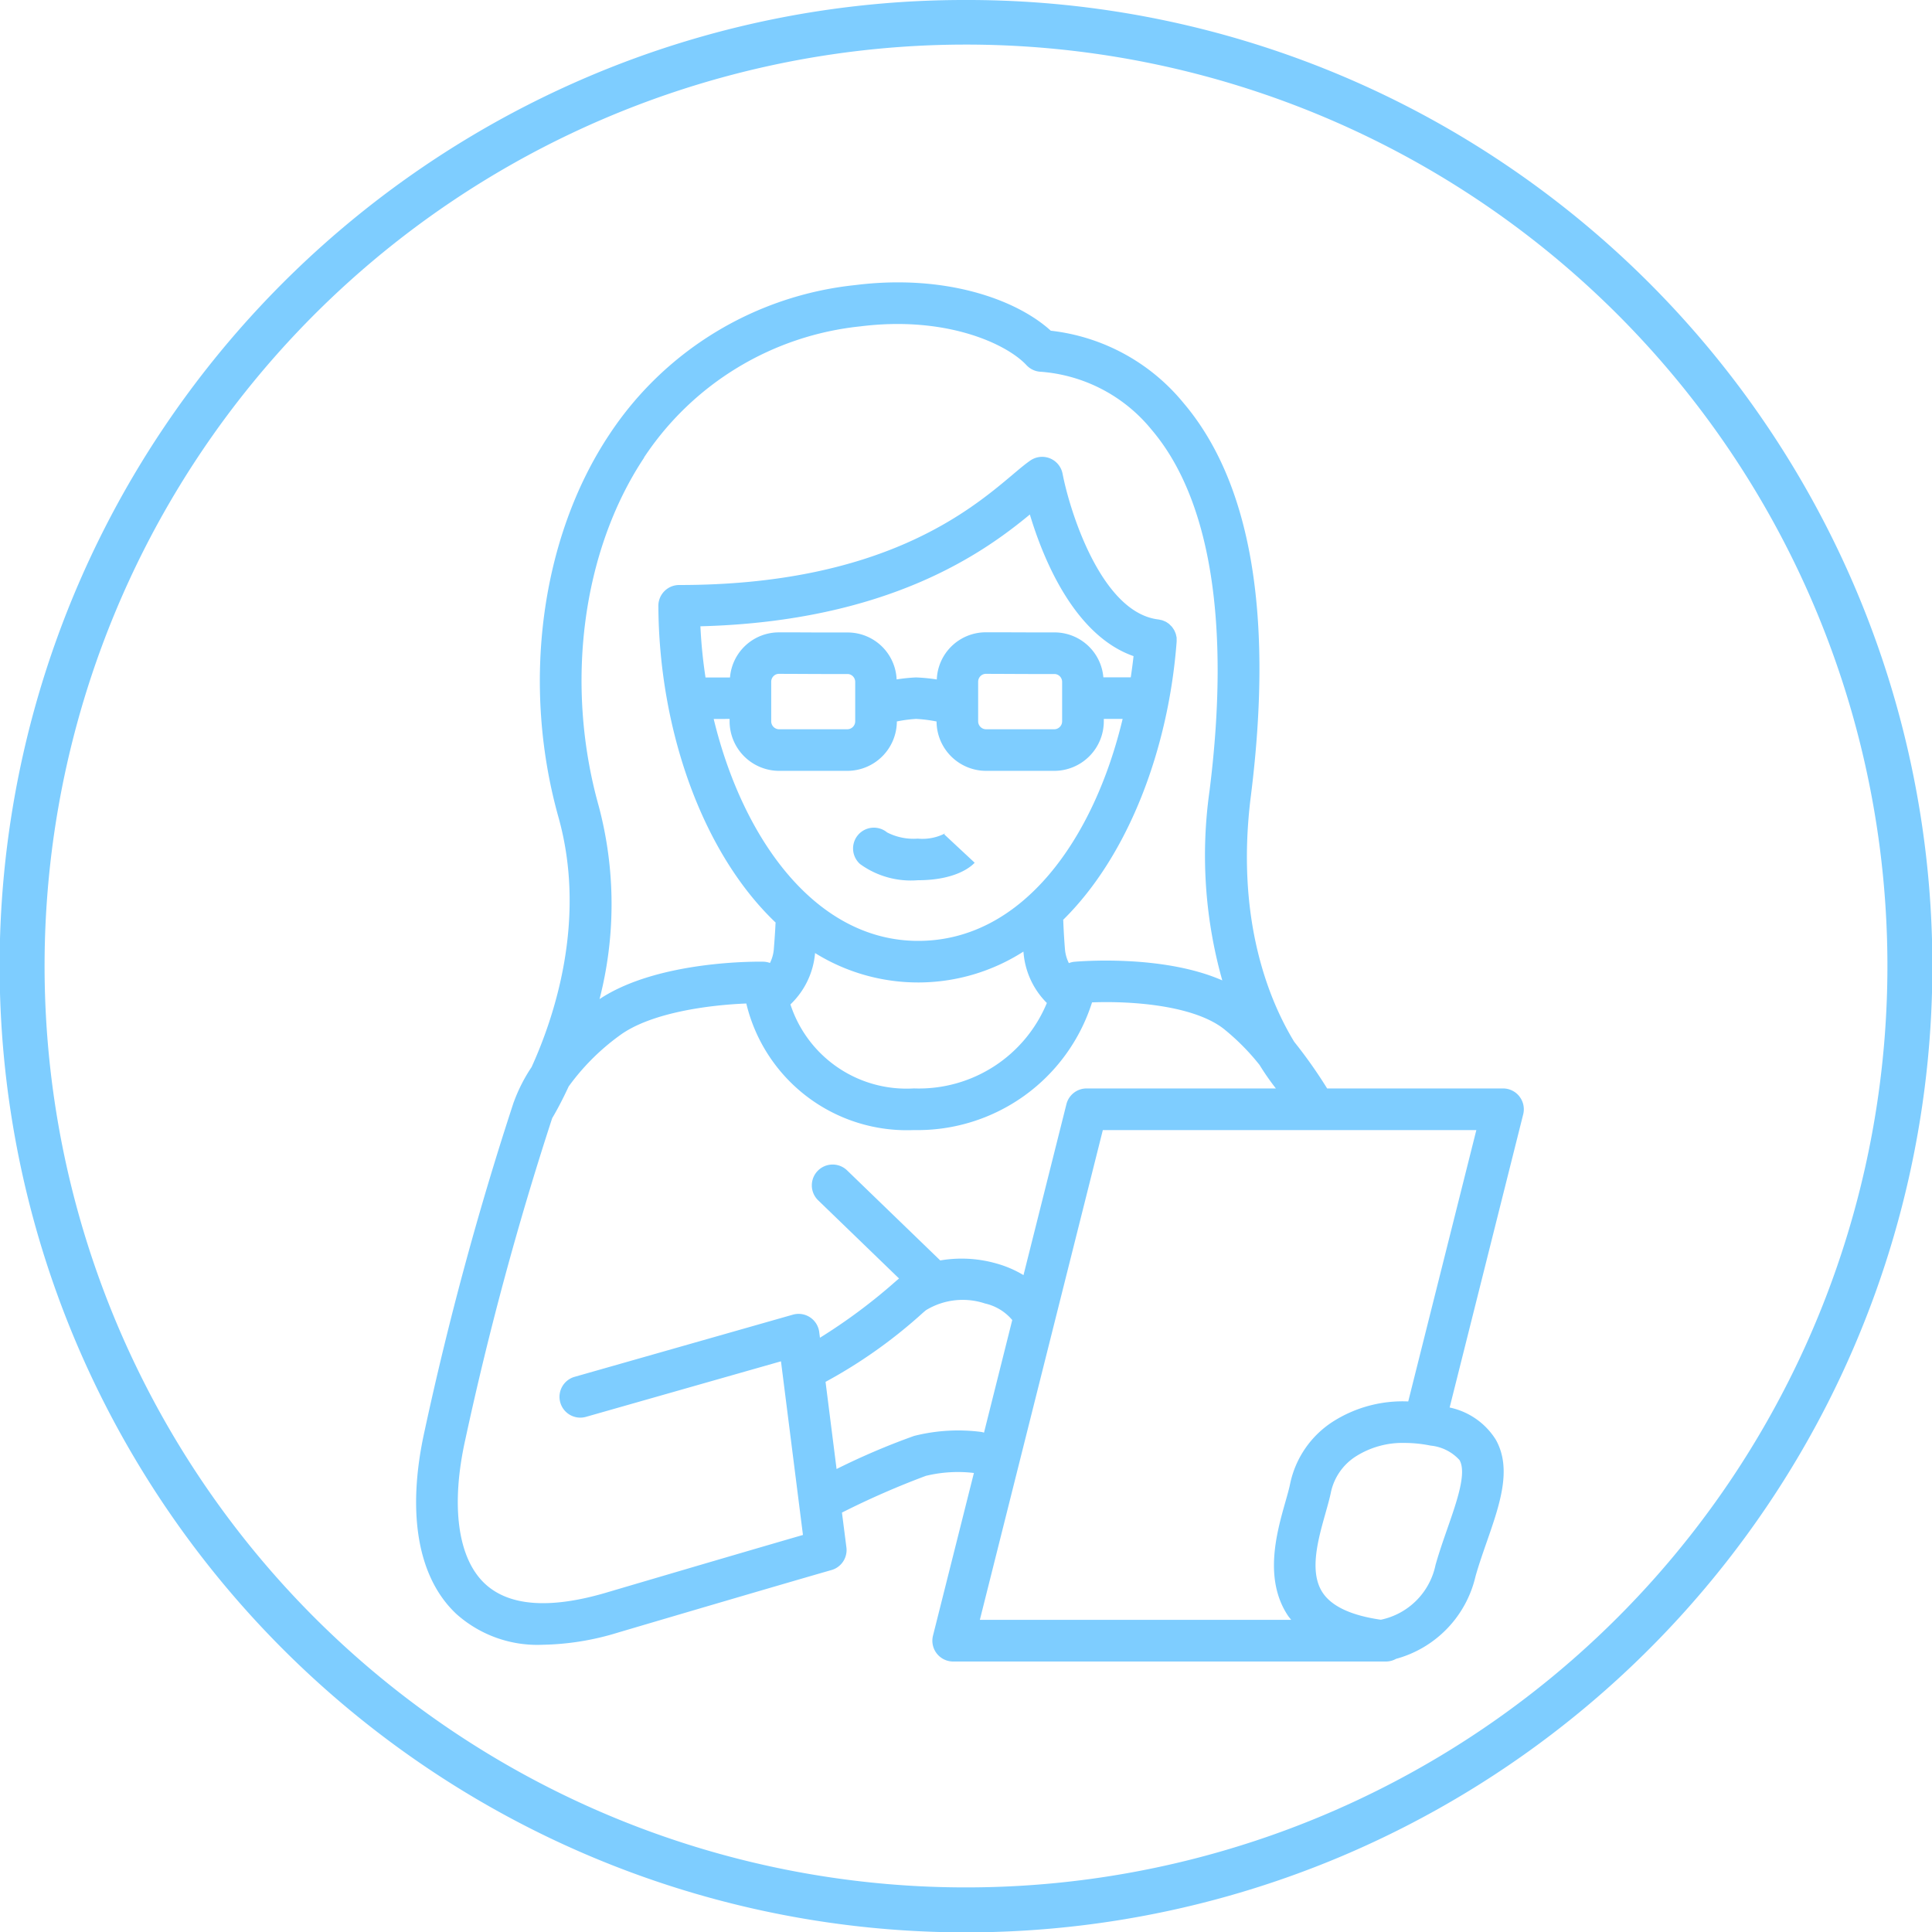 <svg xmlns="http://www.w3.org/2000/svg" xmlns:xlink="http://www.w3.org/1999/xlink" width="130" height="130" viewBox="0 0 130 130">
  <defs>
    <clipPath id="clip-path">
      <rect id="Rectangle_1561" data-name="Rectangle 1561" width="74.535" height="92.8" transform="translate(0 0)" fill="none"/>
    </clipPath>
  </defs>
  <g id="icon_5" data-name="icon 5" transform="translate(-1046 -3830)">
    <path id="Ellipse_14_-_Outline" data-name="Ellipse 14 - Outline" d="M62,0a62,62,0,1,0,62,62A62,62,0,0,0,62,0m0-3A64.71,64.71,0,0,1,98.344,8.1a65.181,65.181,0,0,1,23.547,28.6A64.918,64.918,0,0,1,115.9,98.344a65.181,65.181,0,0,1-28.6,23.547A64.918,64.918,0,0,1,25.656,115.9,65.181,65.181,0,0,1,2.109,87.3,64.918,64.918,0,0,1,8.1,25.656,65.181,65.181,0,0,1,36.7,2.109,64.6,64.6,0,0,1,62-3Z" transform="translate(1049 3833)" fill="#7ecdff"/>
    <g id="Group_231" data-name="Group 231" transform="translate(1074 3849)">
      <g id="Group_229" data-name="Group 229" clip-path="url(#clip-path)">
        <path id="Path_785" data-name="Path 785" d="M74.239,54.778a1.4,1.4,0,0,0-1.1-.539H61.3A32.322,32.322,0,0,0,59.085,51.1c-1.636-2.684-3.973-8.155-2.92-16.519,1.54-12.227.009-21.139-4.549-26.489a13.491,13.491,0,0,0-8.91-4.839C40.369,1.128,35.566-.571,29.558.181A22.634,22.634,0,0,0,13,10.24C8.384,17.186,7.073,27.049,9.576,35.981,11.525,42.937,9.251,49.545,7.77,52.8a11.016,11.016,0,0,0-1.191,2.338.221.221,0,0,0-.012.027l-.005.013A219.524,219.524,0,0,0,.577,77.252C-.657,82.777.1,87.166,2.716,89.608a8.175,8.175,0,0,0,5.81,2.064,18.15,18.15,0,0,0,5.084-.828c10.8-3.187,14.337-4.2,14.343-4.2a1.4,1.4,0,0,0,1-1.522l-.3-2.343A55.687,55.687,0,0,1,34.3,80.307a9.16,9.16,0,0,1,3.232-.194L34.779,91.059A1.4,1.4,0,0,0,36.137,92.8H65.264a1.383,1.383,0,0,0,.673-.18,7.514,7.514,0,0,0,5.349-5.559c.219-.773.493-1.557.757-2.317.881-2.53,1.713-4.92.6-6.881a4.831,4.831,0,0,0-3.1-2.155L74.493,55.98a1.4,1.4,0,0,0-.254-1.2M15.331,11.79A19.908,19.908,0,0,1,29.906,2.959c5.738-.719,9.821,1.167,11.163,2.611a1.4,1.4,0,0,0,.977.446A10.636,10.636,0,0,1,49.484,9.91c3.971,4.659,5.32,13.07,3.9,24.324a30.973,30.973,0,0,0,.861,12.734c-4.038-1.769-9.7-1.275-9.981-1.25a1.367,1.367,0,0,0-.342.089,2.56,2.56,0,0,1-.262-.921c-.093-1.157-.114-1.929-.115-1.948s-.008-.028-.009-.043c4.44-4.378,7.1-11.574,7.637-18.716a1.174,1.174,0,0,0,0-.119c0-.046,0-.091,0-.136s-.016-.09-.025-.134-.018-.092-.032-.136a1.268,1.268,0,0,0-.048-.121,1.224,1.224,0,0,0-.058-.128,1.189,1.189,0,0,0-.068-.106c-.026-.039-.052-.08-.082-.117s-.057-.06-.086-.089-.067-.069-.1-.1-.069-.049-.1-.073a1.343,1.343,0,0,0-.119-.077c-.04-.021-.082-.037-.124-.055s-.084-.037-.128-.05a1.291,1.291,0,0,0-.14-.031,1.026,1.026,0,0,0-.11-.024c-3.826-.447-5.957-7.231-6.455-9.808a1.4,1.4,0,0,0-2.171-.887c-.342.236-.714.55-1.186.948-2.859,2.411-8.81,7.428-22.417,7.428h-.03a1.4,1.4,0,0,0-1.394,1.406c.039,8.172,2.875,16.527,7.891,21.308,0,.024-.008.047-.009.071s-.022.584-.115,1.737a2.552,2.552,0,0,1-.257.909,1.4,1.4,0,0,0-.4-.083c-.3-.01-7.1-.125-11.068,2.516a25.654,25.654,0,0,0-.058-13c-2.29-8.169-1.118-17.15,3.058-23.435M48.084,26.577H46.243a3.3,3.3,0,0,0-3.3-3.024h0c-1.341,0-2.2,0-3.28-.007l-1.306,0h-.013a3.3,3.3,0,0,0-3.309,3.174,11.873,11.873,0,0,0-1.392-.137,11.406,11.406,0,0,0-1.311.134,3.3,3.3,0,0,0-3.309-3.159h-.006c-1.34,0-2.2,0-3.279-.007l-1.305,0h-.013a3.3,3.3,0,0,0-3.3,3.036H19.473a32.99,32.99,0,0,1-.344-3.445c12.682-.331,19.1-4.988,22.168-7.522.9,3.006,3,8.139,6.976,9.529q-.079.722-.189,1.438M37.818,28.44V26.875a.538.538,0,0,1,.157-.382.512.512,0,0,1,.368-.152h0l1.3.005c1.089.006,1.955.01,3.3.007h0a.513.513,0,0,1,.369.152.534.534,0,0,1,.156.383v2.648a.535.535,0,0,1-.534.535H38.352a.535.535,0,0,1-.534-.535ZM23.893,26.875a.538.538,0,0,1,.157-.382.511.511,0,0,1,.369-.152h0l1.3.005c1.089.006,1.951.01,3.3.007h0a.513.513,0,0,1,.369.152.536.536,0,0,1,.157.383v2.648a.536.536,0,0,1-.535.535H24.428a.536.536,0,0,1-.535-.535Zm-2.8,2.5v.159a3.339,3.339,0,0,0,3.335,3.335h4.585a3.339,3.339,0,0,0,3.334-3.324,9.263,9.263,0,0,1,1.295-.171,9.562,9.562,0,0,1,1.377.173,3.338,3.338,0,0,0,3.333,3.322h4.586a3.339,3.339,0,0,0,3.335-3.335v-.159h1.266C45.617,37.428,40.815,44.31,33.781,44.31c-6.894,0-11.806-6.855-13.758-14.933Zm5.751,15.754a13.13,13.13,0,0,0,14.022-.1c0,.027,0,.051.006.079a5.4,5.4,0,0,0,1.569,3.38,9.316,9.316,0,0,1-8.946,5.749,8.214,8.214,0,0,1-8.309-5.652,5.4,5.4,0,0,0,1.658-3.456M12.818,88.158c-3.811,1.124-6.565.923-8.19-.595C2.8,85.851,2.316,82.314,3.313,77.849A217.763,217.763,0,0,1,9.156,56.237c.176-.292.6-1.034,1.108-2.131a15.341,15.341,0,0,1,3.4-3.409c2.141-1.6,6.219-2.084,8.553-2.173A11.111,11.111,0,0,0,33.495,57.04a12.319,12.319,0,0,0,11.986-8.592c2.336-.092,6.645.115,8.811,1.741a15.37,15.37,0,0,1,2.459,2.468,17.436,17.436,0,0,0,1.1,1.582H45.115a1.4,1.4,0,0,0-1.358,1.06L40.869,66.8a7.339,7.339,0,0,0-1.84-.788,8.532,8.532,0,0,0-3.762-.2L29,59.753a1.4,1.4,0,0,0-1.947,2.014l5.441,5.259-.173.145a37.646,37.646,0,0,1-5.149,3.843l-.048-.382a1.4,1.4,0,0,0-1.772-1.171L10.68,73.639a1.4,1.4,0,1,0,.766,2.693L24.55,72.6l1.479,11.684c-1.775.514-5.773,1.679-13.211,3.873m25.2-10.806a12.11,12.11,0,0,0-4.51.269,47.23,47.23,0,0,0-5.217,2.227l-.742-5.865a33.377,33.377,0,0,0,6.572-4.667l.185-.155a4.749,4.749,0,0,1,3.97-.452,3.352,3.352,0,0,1,1.836,1.114l-1.9,7.577a1.254,1.254,0,0,0-.192-.048m32.19,1.9c.487.854-.171,2.744-.808,4.572-.278.8-.565,1.622-.807,2.474a4.75,4.75,0,0,1-3.68,3.691c-1.992-.286-3.311-.9-3.922-1.83-.92-1.4-.3-3.575.193-5.326.153-.543.292-1.037.376-1.456a3.8,3.8,0,0,1,1.679-2.384,5.863,5.863,0,0,1,3.279-.9,8.856,8.856,0,0,1,1.745.18,3.022,3.022,0,0,1,1.945.975M66.757,75.3a8.734,8.734,0,0,0-5.071,1.359,6.569,6.569,0,0,0-2.873,4.165c-.071.358-.192.779-.324,1.243-.582,2.056-1.462,5.161.162,7.629.069.105.153.2.23.3H37.932L46.207,57.04H71.34Z" fill="#7ecdff"/>
        <path id="Path_786" data-name="Path 786" d="M33.752,40.229c2.536,0,3.574-.9,3.832-1.178l-2.048-1.909a.385.385,0,0,1,.08-.078,3.338,3.338,0,0,1-1.864.365,3.884,3.884,0,0,1-2.06-.417,1.4,1.4,0,0,0-1.818,2.129,5.82,5.82,0,0,0,3.878,1.088" fill="#7ecdff"/>
      </g>
    </g>
  </g>
</svg>
